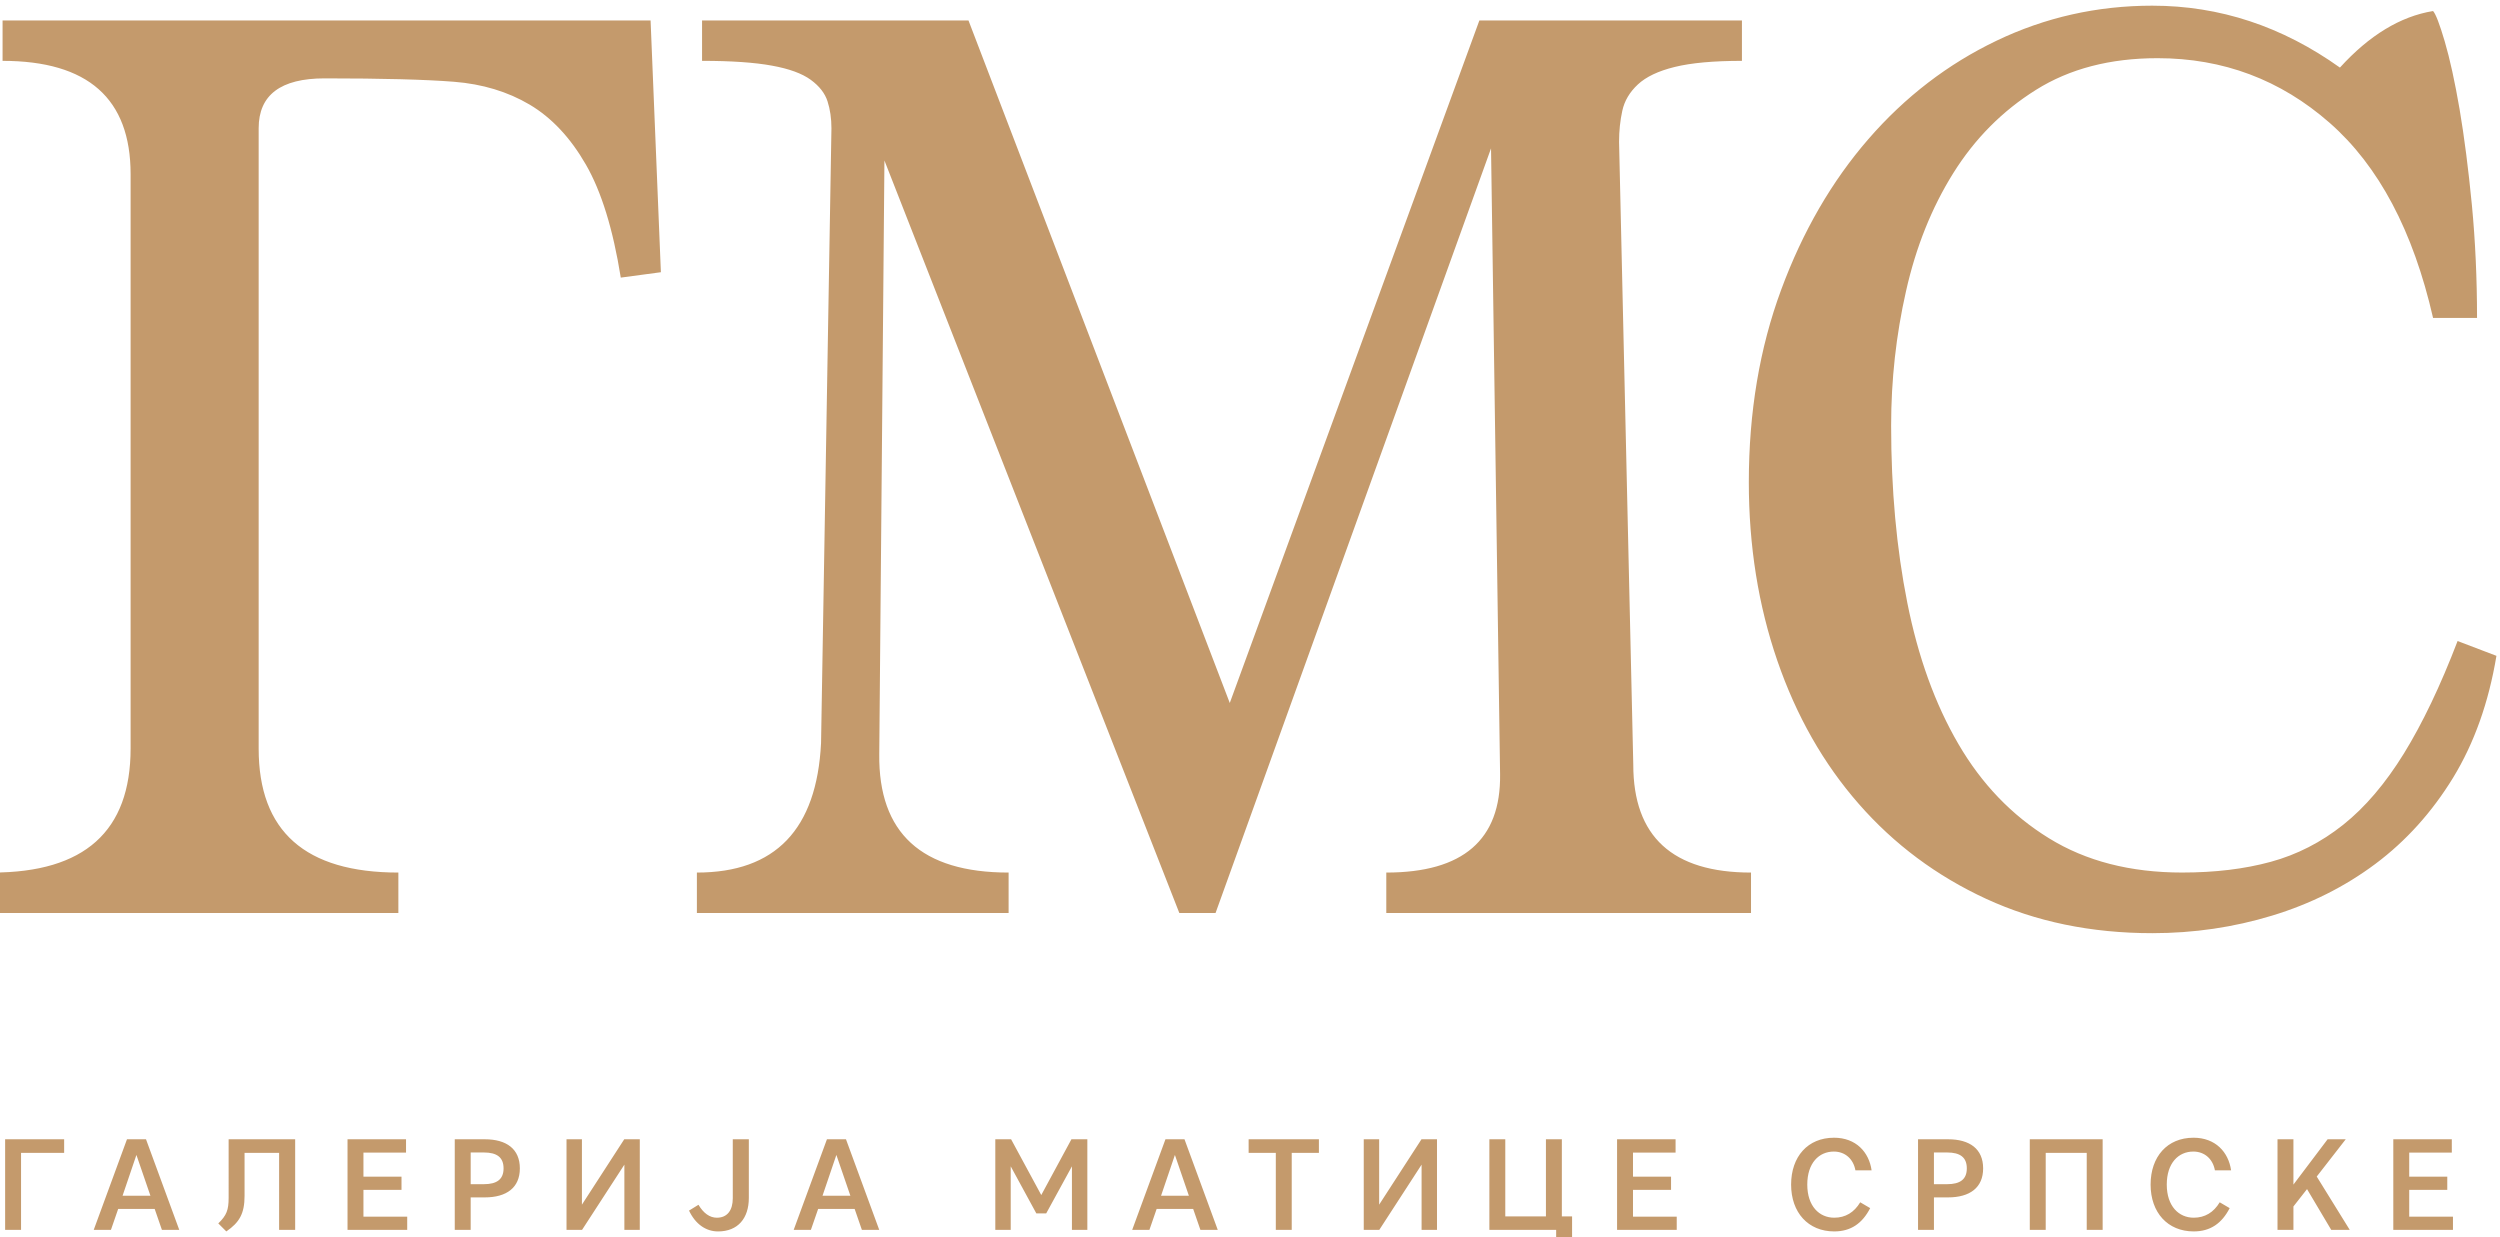 <?xml version="1.0" encoding="UTF-8" standalone="no"?>
<!-- Created with Inkscape (http://www.inkscape.org/) -->

<svg
   width="79.375mm"
   height="39.287mm"
   viewBox="0 0 79.375 39.287"
   version="1.1"
   id="svg1"
   xml:space="preserve"
   inkscape:version="1.3.2 (091e20e, 2023-11-25, custom)"
   sodipodi:docname="gms-logo-cir.svg"
   xmlns:inkscape="http://www.inkscape.org/namespaces/inkscape"
   xmlns:sodipodi="http://sodipodi.sourceforge.net/DTD/sodipodi-0.dtd"
   xmlns="http://www.w3.org/2000/svg"
   xmlns:svg="http://www.w3.org/2000/svg"><sodipodi:namedview
     id="namedview1"
     pagecolor="#505050"
     bordercolor="#eeeeee"
     borderopacity="1"
     inkscape:showpageshadow="0"
     inkscape:pageopacity="0"
     inkscape:pagecheckerboard="0"
     inkscape:deskcolor="#505050"
     inkscape:document-units="mm"
     inkscape:zoom="0.2447271"
     inkscape:cx="443.35098"
     inkscape:cy="463.7819"
     inkscape:window-width="1350"
     inkscape:window-height="2371"
     inkscape:window-x="-9"
     inkscape:window-y="-9"
     inkscape:window-maximized="1"
     inkscape:current-layer="g1"><inkscape:page
       x="0"
       y="0"
       width="79.375"
       height="39.287"
       id="page1"
       margin="0"
       bleed="0" /></sodipodi:namedview><defs
     id="defs1"><clipPath
       clipPathUnits="userSpaceOnUse"
       id="clipPath3"><path
         d="M 0,283.46 H 283.46 V 0 H 0 Z"
         transform="translate(-86.334,-194.926)"
         id="path3" /></clipPath><clipPath
       clipPathUnits="userSpaceOnUse"
       id="clipPath5"><path
         d="M 0,283.46 H 283.46 V 0 H 0 Z"
         transform="translate(-154.505,-112.228)"
         id="path5" /></clipPath><clipPath
       clipPathUnits="userSpaceOnUse"
       id="clipPath7"><path
         d="M 0,283.46 H 283.46 V 0 H 0 Z"
         transform="translate(-257.373,-136.053)"
         id="path7" /></clipPath><clipPath
       clipPathUnits="userSpaceOnUse"
       id="clipPath9"><path
         d="M 0,283.46 H 283.46 V 0 H 0 Z"
         transform="translate(-26.541,-91.283)"
         id="path9" /></clipPath><clipPath
       clipPathUnits="userSpaceOnUse"
       id="clipPath11"><path
         d="M 0,283.46 H 283.46 V 0 H 0 Z"
         transform="translate(-37.424,-86.054)"
         id="path11" /></clipPath><clipPath
       clipPathUnits="userSpaceOnUse"
       id="clipPath13"><path
         d="M 0,283.46 H 283.46 V 0 H 0 Z"
         transform="translate(-53.417,-91.283)"
         id="path13" /></clipPath><clipPath
       clipPathUnits="userSpaceOnUse"
       id="clipPath15"><path
         d="M 0,283.46 H 283.46 V 0 H 0 Z"
         transform="translate(-58.268,-91.283)"
         id="path15" /></clipPath><clipPath
       clipPathUnits="userSpaceOnUse"
       id="clipPath17"><path
         d="M 0,283.46 H 283.46 V 0 H 0 Z"
         transform="translate(-70.903,-90.06)"
         id="path17" /></clipPath><clipPath
       clipPathUnits="userSpaceOnUse"
       id="clipPath19"><path
         d="M 0,283.46 H 283.46 V 0 H 0 Z"
         transform="translate(-78.56,-91.283)"
         id="path19" /></clipPath><clipPath
       clipPathUnits="userSpaceOnUse"
       id="clipPath21"><path
         d="M 0,283.46 H 283.46 V 0 H 0 Z"
         transform="translate(-93.966,-85.815)"
         id="path21" /></clipPath><clipPath
       clipPathUnits="userSpaceOnUse"
       id="clipPath23"><path
         d="M 0,283.46 H 283.46 V 0 H 0 Z"
         transform="translate(-102.283,-86.054)"
         id="path23" /></clipPath><clipPath
       clipPathUnits="userSpaceOnUse"
       id="clipPath25"><path
         d="M 0,283.46 H 283.46 V 0 H 0 Z"
         transform="translate(-122.094,-84.411)"
         id="path25" /></clipPath><clipPath
       clipPathUnits="userSpaceOnUse"
       id="clipPath27"><path
         d="M 0,283.46 H 283.46 V 0 H 0 Z"
         transform="translate(-133.65,-86.054)"
         id="path27" /></clipPath><clipPath
       clipPathUnits="userSpaceOnUse"
       id="clipPath29"><path
         d="M 0,283.46 H 283.46 V 0 H 0 Z"
         transform="translate(-144.283,-90.024)"
         id="path29" /></clipPath><clipPath
       clipPathUnits="userSpaceOnUse"
       id="clipPath31"><path
         d="M 0,283.46 H 283.46 V 0 H 0 Z"
         transform="translate(-152.432,-91.283)"
         id="path31" /></clipPath><clipPath
       clipPathUnits="userSpaceOnUse"
       id="clipPath33"><path
         d="M 0,283.46 H 283.46 V 0 H 0 Z"
         transform="translate(-169.312,-84.135)"
         id="path33" /></clipPath><clipPath
       clipPathUnits="userSpaceOnUse"
       id="clipPath35"><path
         d="M 0,283.46 H 283.46 V 0 H 0 Z"
         transform="translate(-175.903,-91.283)"
         id="path35" /></clipPath><clipPath
       clipPathUnits="userSpaceOnUse"
       id="clipPath37"><path
         d="M 0,283.46 H 283.46 V 0 H 0 Z"
         transform="translate(-196.001,-91.427)"
         id="path37" /></clipPath><clipPath
       clipPathUnits="userSpaceOnUse"
       id="clipPath39"><path
         d="M 0,283.46 H 283.46 V 0 H 0 Z"
         transform="translate(-206.489,-90.06)"
         id="path39" /></clipPath><clipPath
       clipPathUnits="userSpaceOnUse"
       id="clipPath41"><path
         d="M 0,283.46 H 283.46 V 0 H 0 Z"
         transform="translate(-220.898,-82.888)"
         id="path41" /></clipPath><clipPath
       clipPathUnits="userSpaceOnUse"
       id="clipPath43"><path
         d="M 0,283.46 H 283.46 V 0 H 0 Z"
         transform="translate(-229.312,-91.427)"
         id="path43" /></clipPath><clipPath
       clipPathUnits="userSpaceOnUse"
       id="clipPath45"><path
         d="M 0,283.46 H 283.46 V 0 H 0 Z"
         transform="translate(-238.576,-87.085)"
         id="path45" /></clipPath><clipPath
       clipPathUnits="userSpaceOnUse"
       id="clipPath47"><path
         d="M 0,283.46 H 283.46 V 0 H 0 Z"
         transform="translate(-247.829,-91.283)"
         id="path47" /></clipPath></defs><g
     inkscape:label="Layer 1"
     inkscape:groupmode="layer"
     id="layer1"
     transform="translate(-88.654,-91.793)" /><g
     id="g1"
     inkscape:groupmode="layer"
     inkscape:label="1"
     transform="matrix(0.265,0,0,0.265,131.346,-91.793)"><g
       id="g2"
       transform="matrix(0.97,0,0,0.97,-15.064,-27.713)"><path
         id="path2"
         clip-path="url(#clipPath3)"
         style="fill:#c49a6c;fill-opacity:1;fill-rule:nonzero;stroke:none"
         d="m 139.159,1.372 c -5.115,0 -9.93,-1.083 -14.44,-3.245 -4.515,-2.162 -8.471,-5.196 -11.867,-9.107 -3.395,-3.909 -6.094,-8.561 -8.089,-13.967 -2.001,-5.406 -2.999,-11.351 -2.999,-17.837 0,-5.905 0.879,-11.411 2.638,-16.528 1.759,-5.113 4.274,-9.541 7.551,-13.28 3.274,-3.744 7.21,-6.677 11.807,-8.799 4.59,-2.116 9.722,-3.179 15.398,-3.179 3.835,0 7.532,0.543 11.085,1.625 3.557,1.08 6.751,2.68 9.589,4.802 2.835,2.123 5.23,4.779 7.192,7.98 1.955,3.205 3.295,6.968 4.014,11.291 l -3.599,1.373 c -1.594,-4.162 -3.256,-7.631 -4.969,-10.414 -1.722,-2.789 -3.598,-4.993 -5.635,-6.615 -2.035,-1.619 -4.275,-2.767 -6.71,-3.431 -2.438,-0.667 -5.172,-0.993 -8.21,-0.993 -4.793,0 -8.911,1.058 -12.343,3.18 -3.437,2.116 -6.233,5.027 -8.388,8.729 -2.16,3.698 -3.736,8.064 -4.737,13.096 -1,5.03 -1.497,10.496 -1.497,16.403 0,4.238 0.458,8.398 1.38,12.469 0.916,4.078 2.373,7.718 4.371,10.919 1.998,3.199 4.554,5.778 7.674,7.73 3.113,1.953 6.867,2.933 11.263,2.933 6.073,0 11.387,-1.995 15.938,-5.985 4.554,-3.993 7.749,-10.023 9.59,-18.084 h 4.074 c 0,3.653 -0.16,7.148 -0.478,10.474 -0.322,3.323 -0.701,6.279 -1.137,8.856 -0.443,2.577 -0.903,4.678 -1.38,6.3 -0.478,1.623 -0.841,2.556 -1.08,2.808 -3.038,-0.5 -5.912,-2.251 -8.629,-5.24 -5.353,3.82 -11.146,5.736 -17.377,5.736 z M 4.77,0.001 V -3.74 c 2.716,0 4.875,-0.15 6.473,-0.444 1.597,-0.288 2.795,-0.728 3.595,-1.31 0.798,-0.582 1.319,-1.249 1.559,-1.998 0.239,-0.749 0.362,-1.58 0.362,-2.498 L 15.796,-66.96 c -0.399,-7.998 -4.235,-11.994 -11.505,-11.994 v -3.744 h 28.884 v 3.744 c -8.071,0 -12.067,3.656 -11.985,10.972 l 0.479,55.009 27.324,-69.725 h 3.359 l 25.525,70.85 0.839,-58.005 c 0.079,-6.071 -3.434,-9.101 -10.544,-9.101 v -3.744 h 33.795 v 3.744 c -7.271,0 -10.909,3.329 -10.909,9.993 l -1.317,57.722 c 0,0.998 0.099,1.958 0.299,2.871 0.2,0.919 0.679,1.728 1.44,2.438 0.758,0.709 1.894,1.25 3.413,1.623 1.519,0.376 3.595,0.567 6.233,0.567 V 0.001 H 76.796 L 53.669,-63.241 29.458,0.001 Z M -60.045,-2.1661252e-4 V -3.741 c 7.913,0 11.864,-3.499 11.864,-10.496 v -53.221 c 0,-7.667 -4.273,-11.496 -12.822,-11.496 v -3.746 h 37.633 v 3.746 c -8.631,0 -12.945,3.82 -12.945,11.476 v 57.498 c 0,3.077 2.036,4.617 6.114,4.617 5.348,0 9.344,-0.106 11.982,-0.315 2.637,-0.207 4.975,-0.914 7.012,-2.117 2.035,-1.207 3.775,-3.06 5.209,-5.552 1.44,-2.495 2.518,-5.985 3.237,-10.478 L 0.955,-23.326 3.026749e-4,-2.1661252e-4 Z"
         transform="matrix(1.333,0,0,-1.333,-415.087,388.202)" /><path
         id="path8"
         clip-path="url(#clipPath9)"
         style="fill:#c49a6c;fill-opacity:1;fill-rule:nonzero;stroke:none"
         d="m 169.461,0.144 c -2.423,0 -3.97,-1.751 -3.97,-4.342 0,-2.59 1.582,-4.34 3.993,-4.34 1.547,0 2.603,0.743 3.334,2.158 l -0.923,0.541 c -0.564,-0.936 -1.368,-1.428 -2.411,-1.428 -1.379,0 -2.495,1.067 -2.495,3.07 0,1.991 1.08,3.059 2.459,3.059 1.043,0 1.81,-0.684 2.002,-1.739 h 1.499 c -0.24,1.679 -1.438,3.022 -3.489,3.022 z m 33.311,0 c -2.423,0 -3.97,-1.751 -3.97,-4.342 0,-2.59 1.582,-4.34 3.993,-4.34 1.547,0 2.603,0.743 3.334,2.158 l -0.923,0.541 c -0.564,-0.936 -1.368,-1.428 -2.411,-1.428 -1.379,0 -2.495,1.067 -2.495,3.07 0,1.991 1.08,3.059 2.459,3.059 1.043,0 1.81,-0.684 2.002,-1.739 h 1.499 c -0.24,1.679 -1.438,3.022 -3.489,3.022 z M 5.9263116e-4,1.9615622e-4 V -8.396 H 1.476 v 7.137 H 5.469 V 1.9615622e-4 Z m 11.291,0 C 10.26,-2.794 9.229,-5.6 8.21,-8.395 h 1.595 l 0.671,1.942 h 3.382 c 0.227,-0.648 0.455,-1.295 0.671,-1.942 h 1.607 c -1.031,2.795 -2.063,5.601 -3.082,8.395 z m 9.419,0 V -5.421 c 0,-1.14 -0.19,-1.631 -0.958,-2.375 0.24,-0.252 0.492,-0.491 0.744,-0.743 1.223,0.839 1.69,1.666 1.69,3.297 v 3.981 h 3.202 V -8.396 h 1.487 V 1.9615622e-4 Z m 11.017,0 V -8.396 h 5.53 v 1.225 h -4.055 v 2.483 h 3.526 v 1.223 h -3.526 v 2.231 h 3.946 V 1.9615622e-4 Z m 9.936,0 V -8.395 h 1.475 v 3.01 h 1.308 c 2.015,0 3.249,0.9 3.249,2.687 0,1.799 -1.234,2.698 -3.249,2.698 z m 10.356,0 V -8.396 h 1.438 l 3.923,6.045 V -8.396 h 1.428 V 1.9615622e-4 h -1.441 L 53.447,-6.057 V 1.9615622e-4 Z m 15.406,0 V -5.468 c 0,-1.092 -0.492,-1.8 -1.475,-1.8 -0.672,0 -1.249,0.433 -1.704,1.2 L 63.371,-6.608 c 0.588,-1.247 1.56,-1.931 2.688,-1.931 1.846,0 2.854,1.222 2.854,3.105 V 1.9615622e-4 Z m 8.725,0 C 75.119,-2.794 74.088,-5.6 73.069,-8.395 h 1.594 l 0.672,1.942 h 3.382 c 0.227,-0.648 0.455,-1.295 0.671,-1.942 h 1.608 c -1.031,2.795 -2.063,5.601 -3.082,8.395 z m 15.601,0 V -8.395 h 1.428 v 5.889 l 2.375,-4.365 h 0.911 l 2.386,4.365 v -5.889 h 1.428 V 1.9615622e-4 H 98.805 L 96.01,-5.168 93.215,1.9615622e-4 Z m 15.766,0 C 106.485,-2.794 105.454,-5.6 104.435,-8.395 h 1.595 l 0.671,1.942 h 3.384 c 0.227,-0.648 0.455,-1.295 0.671,-1.942 h 1.607 c -1.031,2.795 -2.063,5.601 -3.082,8.395 z m 7.707,0 V -1.26 h 2.518 v -7.135 h 1.475 v 7.135 h 2.518 V 1.9615622e-4 Z m 10.667,0 V -8.396 h 1.438 l 3.921,6.045 V -8.396 h 1.428 V 1.9615622e-4 h -1.438 L 127.319,-6.057 V 1.9615622e-4 Z m 11.641,0 V -8.395 h 6.188 v -1.44 h 1.475 v 2.687 h -0.948 V 1.9615622e-4 h -1.475 V -7.148 h -3.766 V 1.9615622e-4 Z m 11.832,0 V -8.396 h 5.528 v 1.225 h -4.053 v 2.483 h 3.526 v 1.223 h -3.526 v 2.231 h 3.946 V 1.9615622e-4 Z m 27.888,0 V -8.395 h 1.474 v 3.01 h 1.308 c 2.015,0 3.25,0.9 3.25,2.687 0,1.799 -1.235,2.698 -3.25,2.698 z m 10.355,0 V -8.395 h 1.475 v 7.135 h 3.801 v -7.135 h 1.475 V 1.9615622e-4 Z m 22.954,0 V -8.395 h 1.475 v 2.171 l 1.26,1.607 2.243,-3.778 h 1.715 l -3.059,4.941 2.687,3.454 H 215.203 L 212.036,-4.198 V 1.9615622e-4 Z m 10.729,0 V -8.396 h 5.528 v 1.225 h -4.053 v 2.483 h 3.526 v 1.223 h -3.526 v 2.231 h 3.946 V 1.9615622e-4 Z M 43.139,-1.223 h 1.223 c 1.211,0 1.824,-0.455 1.824,-1.475 0,-1.007 -0.613,-1.463 -1.824,-1.463 h -1.223 z m 135.586,0 h 1.225 c 1.211,0 1.822,-0.455 1.822,-1.475 0,-1.007 -0.611,-1.463 -1.822,-1.463 h -1.225 z M 12.166,-1.451 13.463,-5.229 h -2.58 c 0.42,1.26 0.864,2.519 1.283,3.778 z m 64.859,0 1.296,-3.778 h -2.58 c 0.42,1.26 0.864,2.519 1.283,3.778 z m 31.368,0 1.295,-3.778 h -2.578 c 0.42,1.26 0.864,2.519 1.283,3.778 z"
         transform="matrix(1.333,0,0,-1.333,-494.812,526.392)" /></g></g></svg>
